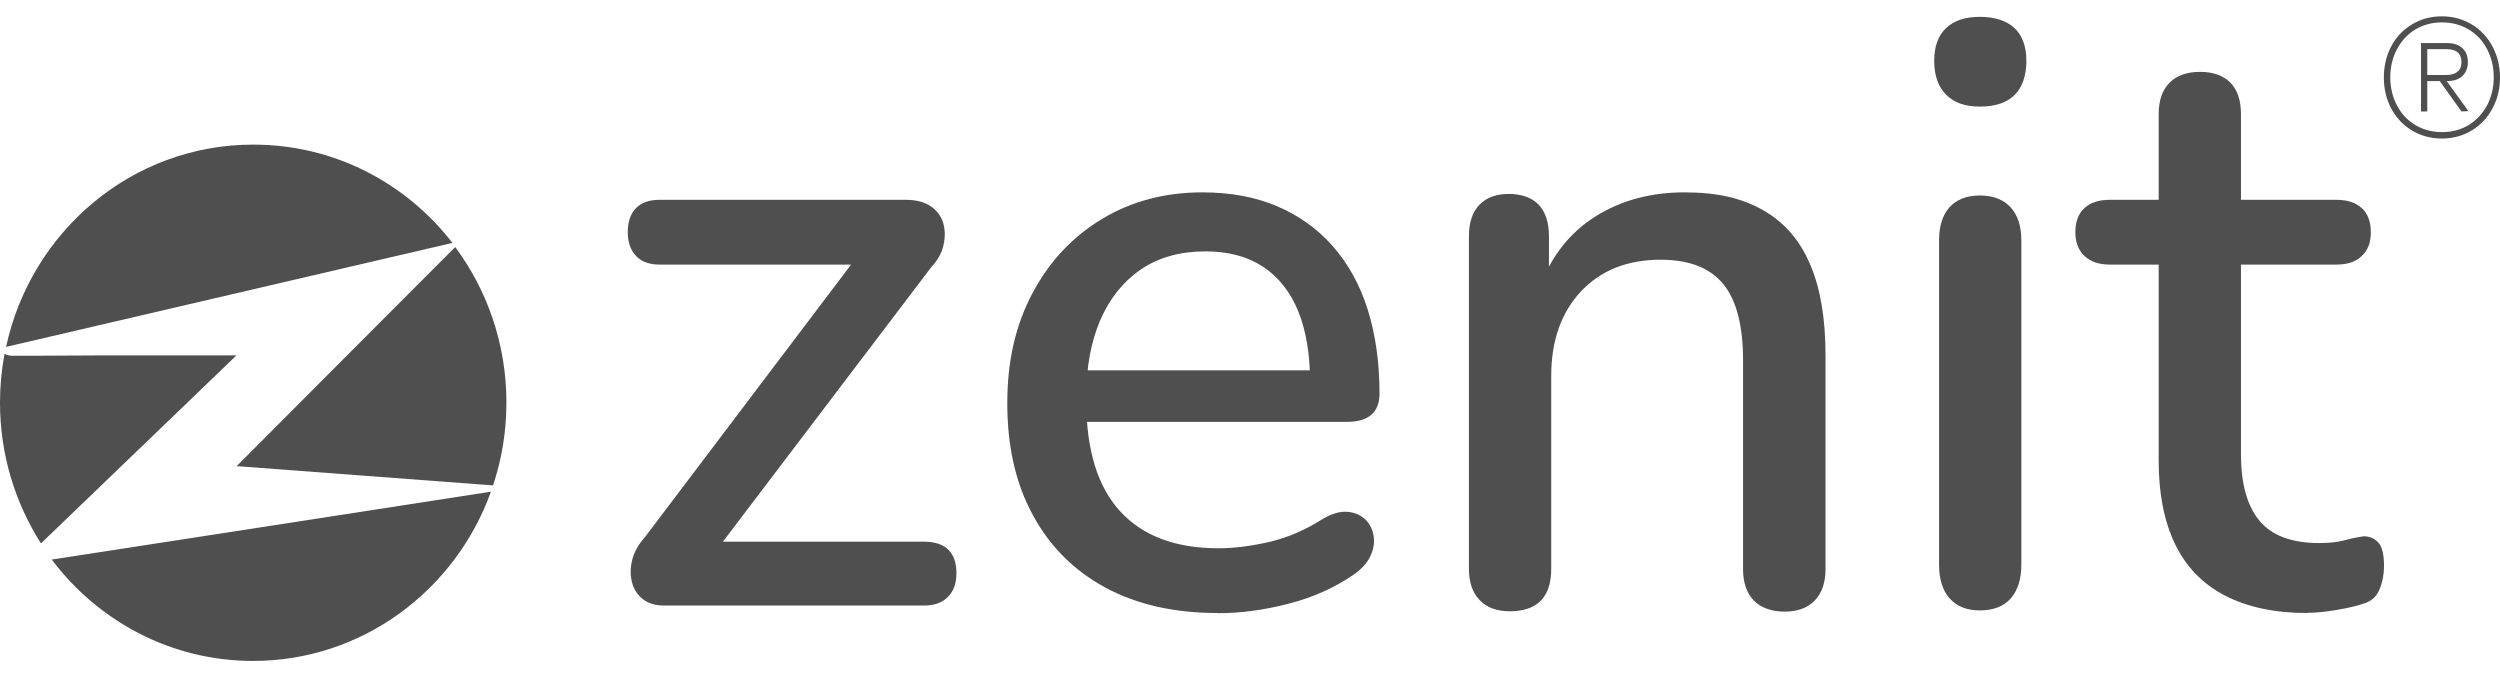 <?xml version="1.0" encoding="UTF-8"?>
<svg id="katman_1" xmlns="http://www.w3.org/2000/svg" version="1.1" viewBox="0 0 144 39">
  <!-- Generator: Adobe Illustrator 29.7.1, SVG Export Plug-In . SVG Version: 2.1.1 Build 8)  -->
  <defs>
    <style>
      .st0 {
        fill: #4f4f4f;
      }
    </style>
  </defs>
  <path class="st0" d="M13.64,26.85c4.98.38,9.88.74,14.76,1.11.5-1.5.77-3.1.77-4.77,0-3.36-1.1-6.47-2.95-8.96-4.16,4.17-8.33,8.34-12.58,12.61Z"/>
  <path class="st0" d="M2.98,32.23c2.67,3.55,6.87,5.84,11.59,5.84,6.3,0,11.66-4.06,13.71-9.75-8.43,1.31-16.87,2.61-25.3,3.91Z"/>
  <path class="st0" d="M26.06,13.99c-2.67-3.45-6.81-5.66-11.46-5.66C7.62,8.32,1.79,13.31.35,19.98c8.57-2,17.14-3.99,25.71-5.99Z"/>
  <path class="st0" d="M13.62,20.47c-2.61,0-5.1,0-7.59,0-1.79,0-3.57.03-5.36.02-.14,0-.27-.05-.41-.1-.17.91-.26,1.84-.26,2.8,0,2.99.87,5.77,2.36,8.11,3.73-3.59,7.47-7.18,11.26-10.83Z"/>
  <path class="st0" d="M38.26,34.88c-.5,0-.91-.12-1.22-.36-.31-.24-.53-.56-.63-.96-.11-.4-.11-.83,0-1.29.11-.46.35-.9.73-1.32l12.79-16.91v1.2h-11.94c-.6,0-1.05-.17-1.36-.5-.31-.34-.47-.79-.47-1.36,0-.61.16-1.07.47-1.39.31-.32.77-.48,1.36-.48h14.2c.6,0,1.07.13,1.43.38.36.25.6.58.71.96.11.38.12.8.02,1.25-.09.45-.33.88-.71,1.29l-12.98,17.1v-1.29h12.55c1.25,0,1.88.61,1.88,1.82,0,.58-.16,1.03-.49,1.36-.33.34-.79.5-1.39.5h-14.95Z"/>
  <path class="st0" d="M70.14,35.31c-2.51,0-4.66-.49-6.46-1.46-1.8-.97-3.2-2.36-4.18-4.17-.99-1.8-1.48-3.95-1.48-6.44s.49-4.55,1.46-6.37c.97-1.82,2.3-3.24,4-4.26,1.69-1.02,3.62-1.53,5.78-1.53,1.6,0,3.02.26,4.28.79,1.25.53,2.33,1.29,3.22,2.3.89,1.01,1.57,2.23,2.02,3.66.45,1.44.68,3.05.68,4.84,0,.54-.16.95-.47,1.22-.31.27-.78.41-1.41.41h-15.8v-2.97h14.48l-.8.67c0-1.6-.23-2.95-.68-4.07-.46-1.12-1.13-1.97-2.02-2.56-.89-.59-2-.89-3.32-.89-1.47,0-2.72.35-3.74,1.05-1.02.7-1.79,1.68-2.33,2.92-.53,1.25-.8,2.7-.8,4.36v.29c0,2.81.65,4.93,1.95,6.35,1.3,1.42,3.19,2.13,5.66,2.13.94,0,1.93-.13,2.99-.38,1.05-.25,2.04-.69,2.99-1.29.53-.32,1.01-.46,1.43-.43.42.03.77.18,1.04.43.27.25.43.58.49.96.06.38,0,.77-.19,1.17-.19.4-.52.76-.99,1.08-1.07.73-2.3,1.29-3.71,1.65-1.41.37-2.77.55-4.09.55h0Z"/>
  <path class="st0" d="M86.96,35.21c-.75,0-1.33-.22-1.74-.65-.41-.43-.61-1.03-.61-1.8V13.61c0-.8.2-1.4.61-1.82.41-.42.97-.62,1.69-.62s1.32.21,1.72.62c.39.42.59,1.02.59,1.82v3.74l-.52-.86c.69-1.79,1.77-3.14,3.24-4.05,1.47-.91,3.16-1.36,5.08-1.36s3.33.34,4.54,1.03c1.21.69,2.11,1.72,2.7,3.11.6,1.39.89,3.14.89,5.25v12.31c0,.77-.2,1.36-.61,1.8-.41.43-.99.65-1.74.65s-1.38-.22-1.79-.65c-.41-.43-.61-1.03-.61-1.8v-12.02c0-2.01-.38-3.48-1.15-4.41-.77-.93-1.97-1.39-3.6-1.39-1.91,0-3.44.61-4.58,1.82-1.14,1.21-1.72,2.84-1.72,4.88v11.11c0,1.63-.8,2.44-2.4,2.44h0Z"/>
  <path class="st0" d="M114.04,6.14c-.85,0-1.5-.23-1.95-.69-.45-.46-.68-1.11-.68-1.94s.23-1.46.68-1.89c.45-.43,1.1-.65,1.95-.65s1.54.22,2,.65c.45.43.68,1.06.68,1.89s-.23,1.52-.68,1.96c-.45.45-1.12.67-2,.67ZM114.04,35.16c-.75,0-1.33-.23-1.74-.69-.41-.46-.61-1.11-.61-1.94V13.85c0-.83.2-1.47.61-1.92.41-.45.99-.67,1.74-.67s1.34.22,1.76.67c.42.45.63,1.09.63,1.92v18.68c0,.83-.21,1.48-.61,1.94-.41.46-1,.69-1.79.69Z"/>
  <path class="st0" d="M132.9,35.31c-1.88,0-3.46-.34-4.75-1.01-1.29-.67-2.24-1.66-2.87-2.97-.63-1.31-.94-2.9-.94-4.79v-11.3h-2.82c-.63,0-1.11-.17-1.46-.5-.35-.34-.52-.79-.52-1.36,0-.61.17-1.07.52-1.39.34-.32.83-.48,1.46-.48h2.82v-4.93c0-.8.21-1.4.63-1.82.42-.42,1.01-.62,1.76-.62s1.33.21,1.74.62c.41.42.61,1.02.61,1.82v4.93h5.5c.63,0,1.11.16,1.46.48.35.32.52.78.52,1.39s-.17,1.03-.52,1.36c-.34.34-.83.5-1.46.5h-5.5v10.92c0,1.69.35,2.97,1.06,3.83.71.86,1.86,1.29,3.46,1.29.56,0,1.06-.05,1.48-.17.42-.11.78-.18,1.06-.22.35,0,.63.12.85.36.22.24.33.69.33,1.36,0,.48-.09.93-.26,1.34-.17.42-.48.69-.92.82-.37.13-.89.25-1.53.36-.64.11-1.21.17-1.72.17h0Z"/>
  <path class="st0" d="M142.38,1.41c.51.31.91.74,1.19,1.27.28.53.43,1.13.43,1.78s-.14,1.24-.43,1.78c-.28.53-.68.96-1.19,1.27-.51.31-1.09.47-1.73.47s-1.21-.16-1.73-.47c-.51-.31-.91-.74-1.19-1.27s-.42-1.13-.42-1.78.14-1.24.42-1.78.68-.96,1.19-1.27c.51-.31,1.09-.47,1.73-.47s1.21.16,1.73.47ZM142.2,7.2c.45-.28.8-.66,1.06-1.14.25-.49.38-1.02.38-1.61s-.13-1.13-.38-1.61c-.25-.49-.61-.87-1.06-1.14-.45-.27-.97-.41-1.54-.41s-1.09.14-1.54.41c-.45.27-.8.66-1.06,1.14-.25.49-.38,1.02-.38,1.61s.13,1.13.38,1.61c.25.49.61.87,1.06,1.14.45.27.97.41,1.54.41s1.09-.14,1.54-.41ZM140.93,4.67l1.25,1.73-.4.02-1.25-1.75h-.72v1.75h-.36v-3.94h1.5c.37,0,.66.09.88.29.21.19.32.46.32.8s-.11.61-.32.81c-.21.2-.5.29-.88.29h-.02ZM139.81,4.32h1.1c.26,0,.48-.06.63-.18.16-.12.24-.31.24-.57,0-.49-.29-.74-.87-.74h-1.1v1.49h0Z"/>
</svg>